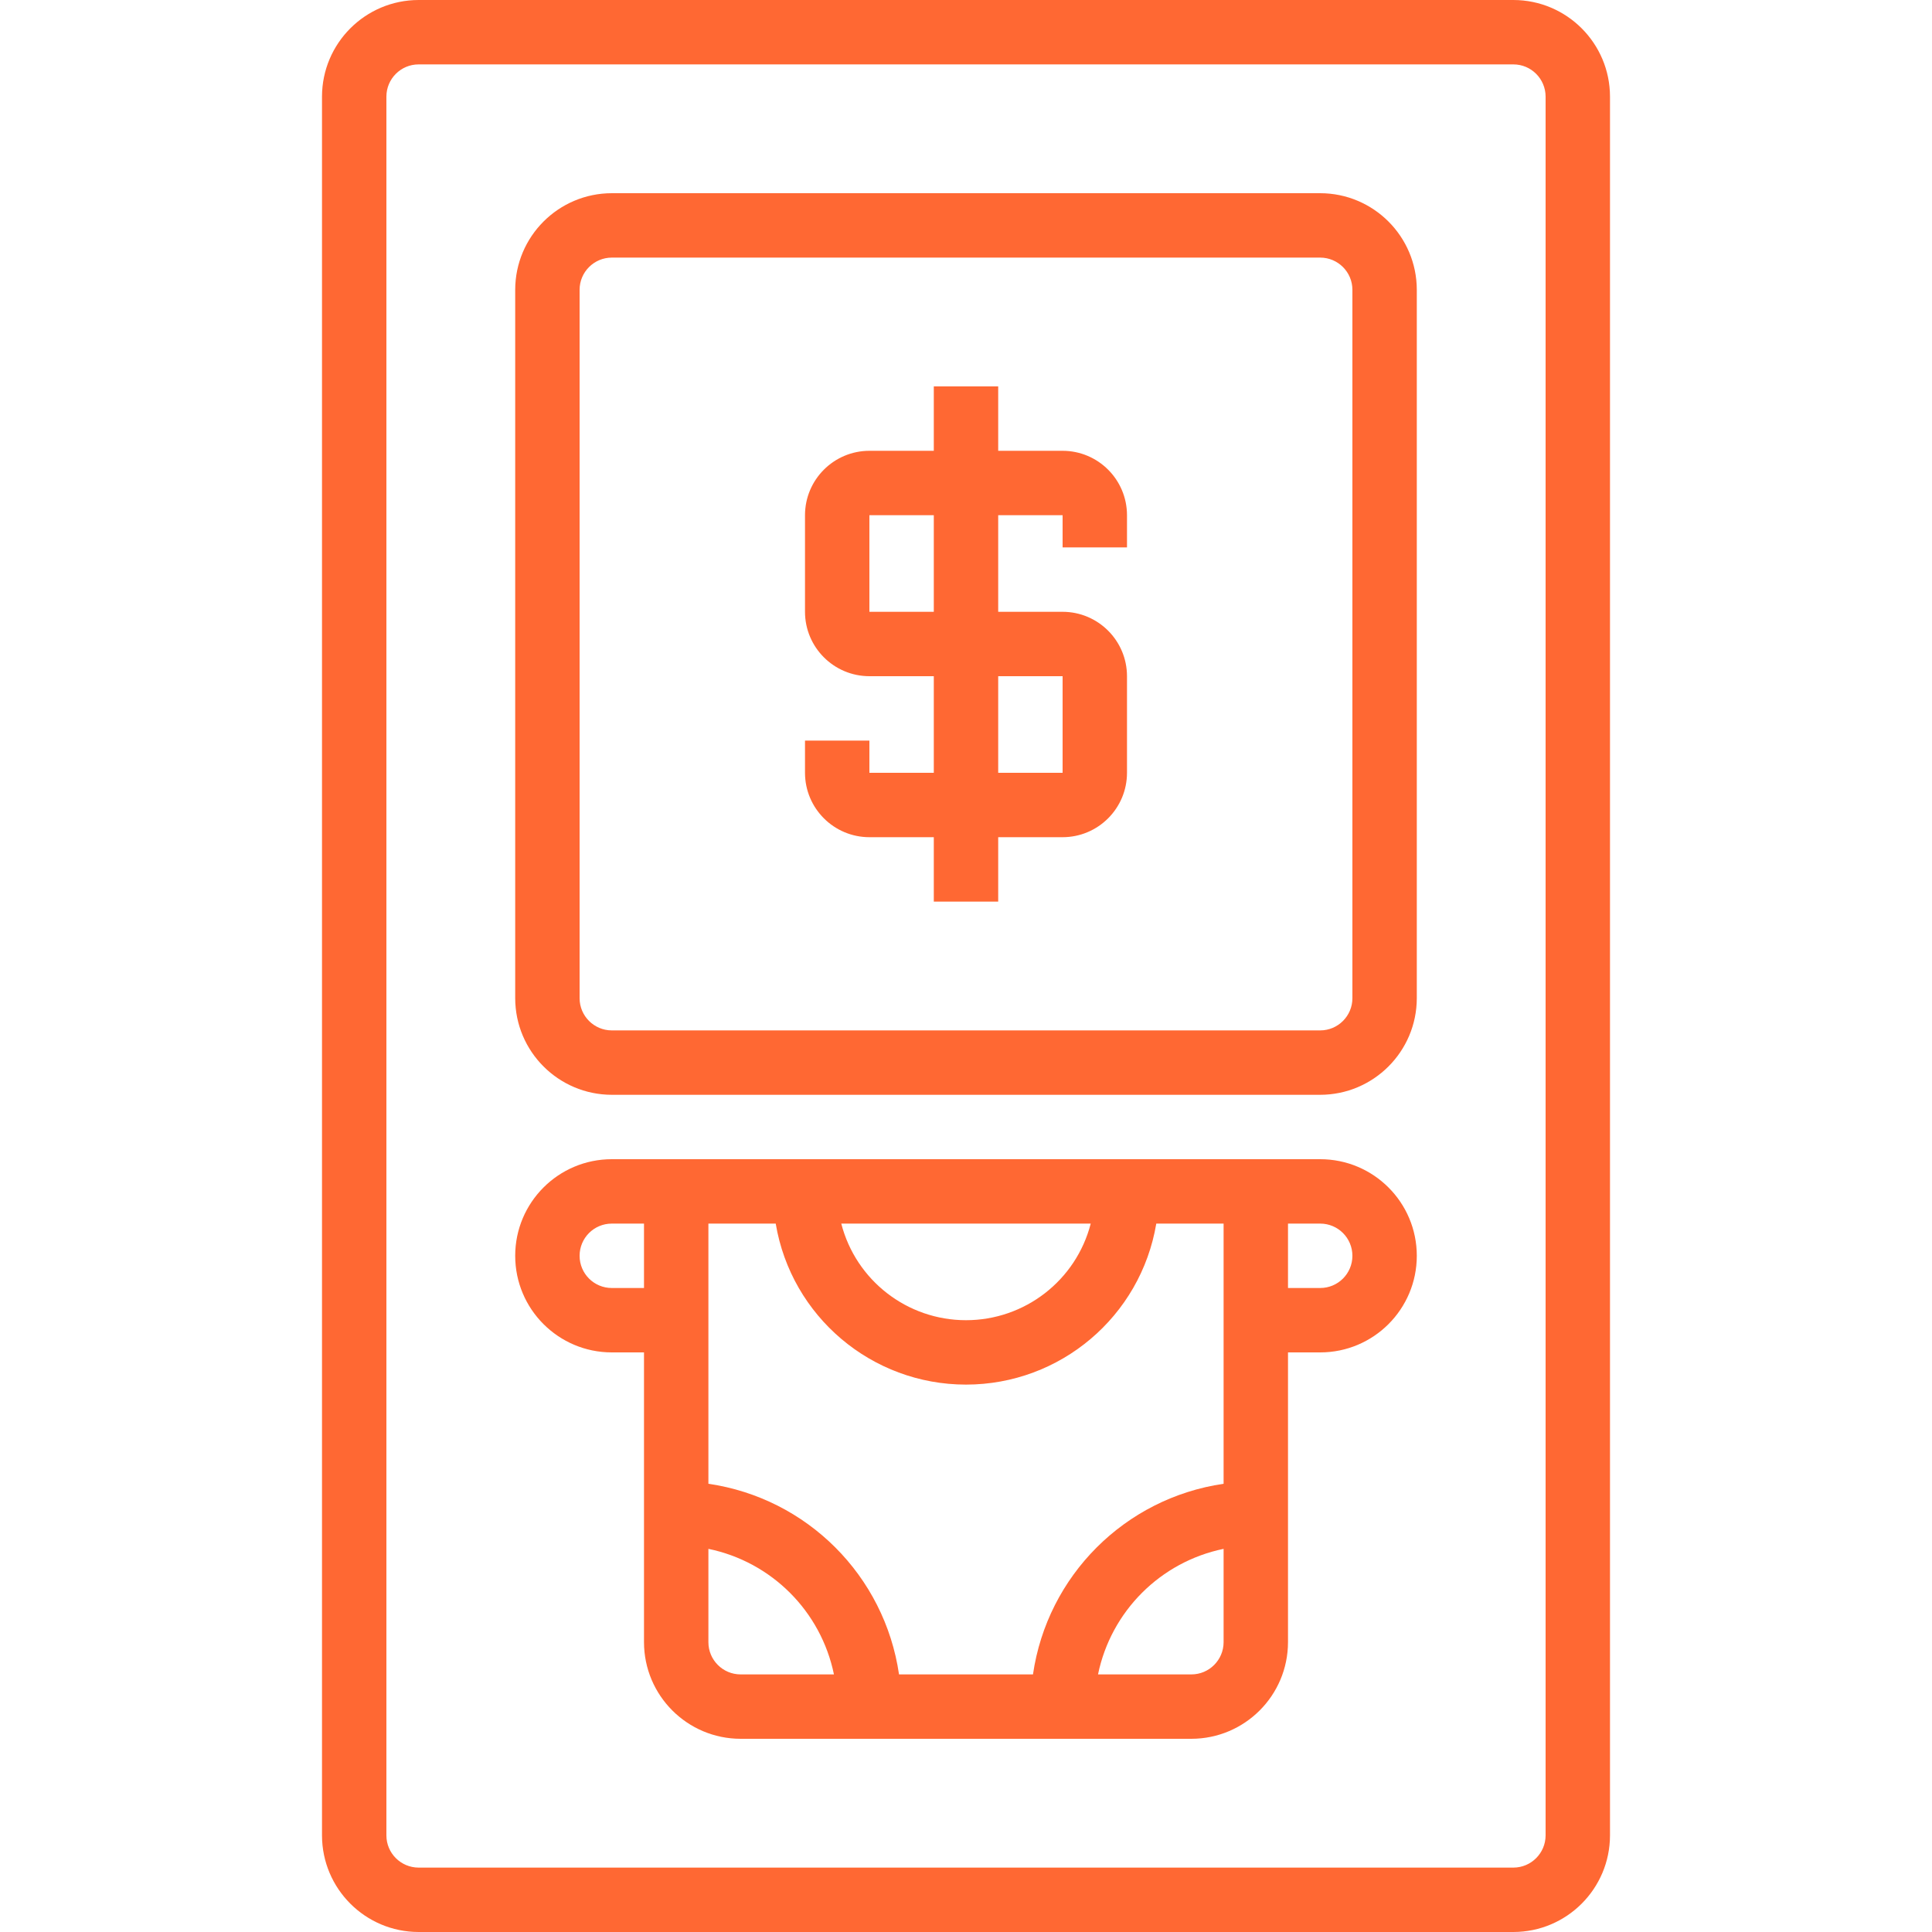 <?xml version="1.0" encoding="UTF-8"?> <svg xmlns="http://www.w3.org/2000/svg" width="57" height="57" viewBox="0 0 57 57" fill="none"><g clip-path="url(#clip0)"><path d="M44.65 0H12.35C10.777 0.002 9.502 1.277 9.5 2.85V54.15C9.502 55.723 10.777 56.998 12.35 57H44.65C46.223 56.998 47.498 55.723 47.5 54.15V2.85C47.498 1.277 46.223 0.002 44.65 0ZM45.6 54.15C45.599 54.674 45.174 55.099 44.65 55.1H12.35C11.826 55.099 11.4 54.674 11.4 54.15V2.85C11.4 2.326 11.826 1.9 12.35 1.9H44.65C45.174 1.9 45.599 2.326 45.6 2.85V54.15Z" fill="#FF6833"></path><path d="M38.95 5.7H18.05C16.477 5.702 15.202 6.977 15.2 8.55V29.45C15.202 31.023 16.477 32.298 18.05 32.3H38.95C40.523 32.298 41.798 31.023 41.8 29.45V8.55C41.798 6.977 40.523 5.702 38.95 5.7ZM39.9 29.45C39.9 29.974 39.474 30.4 38.95 30.4H18.05C17.526 30.4 17.1 29.974 17.1 29.45V8.55C17.1 8.026 17.526 7.601 18.05 7.6H38.95C39.474 7.601 39.9 8.026 39.9 8.55V29.45Z" fill="#FF6833"></path><path d="M38.95 34.2H18.05C16.476 34.2 15.2 35.476 15.2 37.05C15.2 38.624 16.476 39.9 18.05 39.9H19V48.45C19.002 50.023 20.276 51.298 21.85 51.3H35.15C36.723 51.298 37.998 50.023 38 48.45V39.9H38.95C40.524 39.9 41.8 38.624 41.8 37.05C41.8 35.476 40.524 34.2 38.95 34.2ZM32.18 36.1C31.747 37.778 30.233 38.95 28.5 38.95C26.767 38.95 25.253 37.778 24.82 36.1H32.18ZM18.05 38C17.525 38 17.1 37.575 17.1 37.05C17.1 36.525 17.525 36.1 18.05 36.1H19V38H18.05ZM21.85 49.4C21.326 49.4 20.9 48.974 20.9 48.45V45.696C22.764 46.08 24.22 47.536 24.604 49.4H21.85ZM26.524 49.4C26.099 46.488 23.812 44.2 20.9 43.776V36.1H22.886C23.346 38.842 25.72 40.85 28.5 40.85C31.28 40.85 33.654 38.842 34.114 36.1H36.1V43.776C33.188 44.2 30.9 46.488 30.476 49.4H26.524ZM36.1 48.45C36.099 48.974 35.674 49.4 35.15 49.4H32.395C32.78 47.536 34.236 46.08 36.1 45.696V48.45ZM38.95 38H38V36.1H38.95C39.475 36.1 39.9 36.525 39.9 37.05C39.9 37.575 39.475 38 38.95 38Z" fill="#FF6833"></path><path d="M33.25 16.15V15.2C33.249 14.151 32.399 13.301 31.35 13.3H29.45V11.4H27.55V13.3H25.65C24.601 13.301 23.751 14.151 23.75 15.2V18.05C23.751 19.099 24.601 19.949 25.65 19.95H27.55V22.8H25.65V21.85H23.75V22.8C23.751 23.849 24.601 24.699 25.65 24.7H27.55V26.6H29.45V24.7H31.35C32.399 24.699 33.249 23.849 33.25 22.8V19.95C33.249 18.901 32.399 18.051 31.35 18.05H29.45V15.2H31.35V16.15H33.25ZM31.35 19.95V22.8H29.45V19.95H31.35ZM27.55 18.05H25.65V15.2H27.55V18.05Z" fill="#FF6833"></path></g><defs><clipPath id="clip0"><rect width="57" height="57" fill="white"></rect></clipPath></defs></svg> 